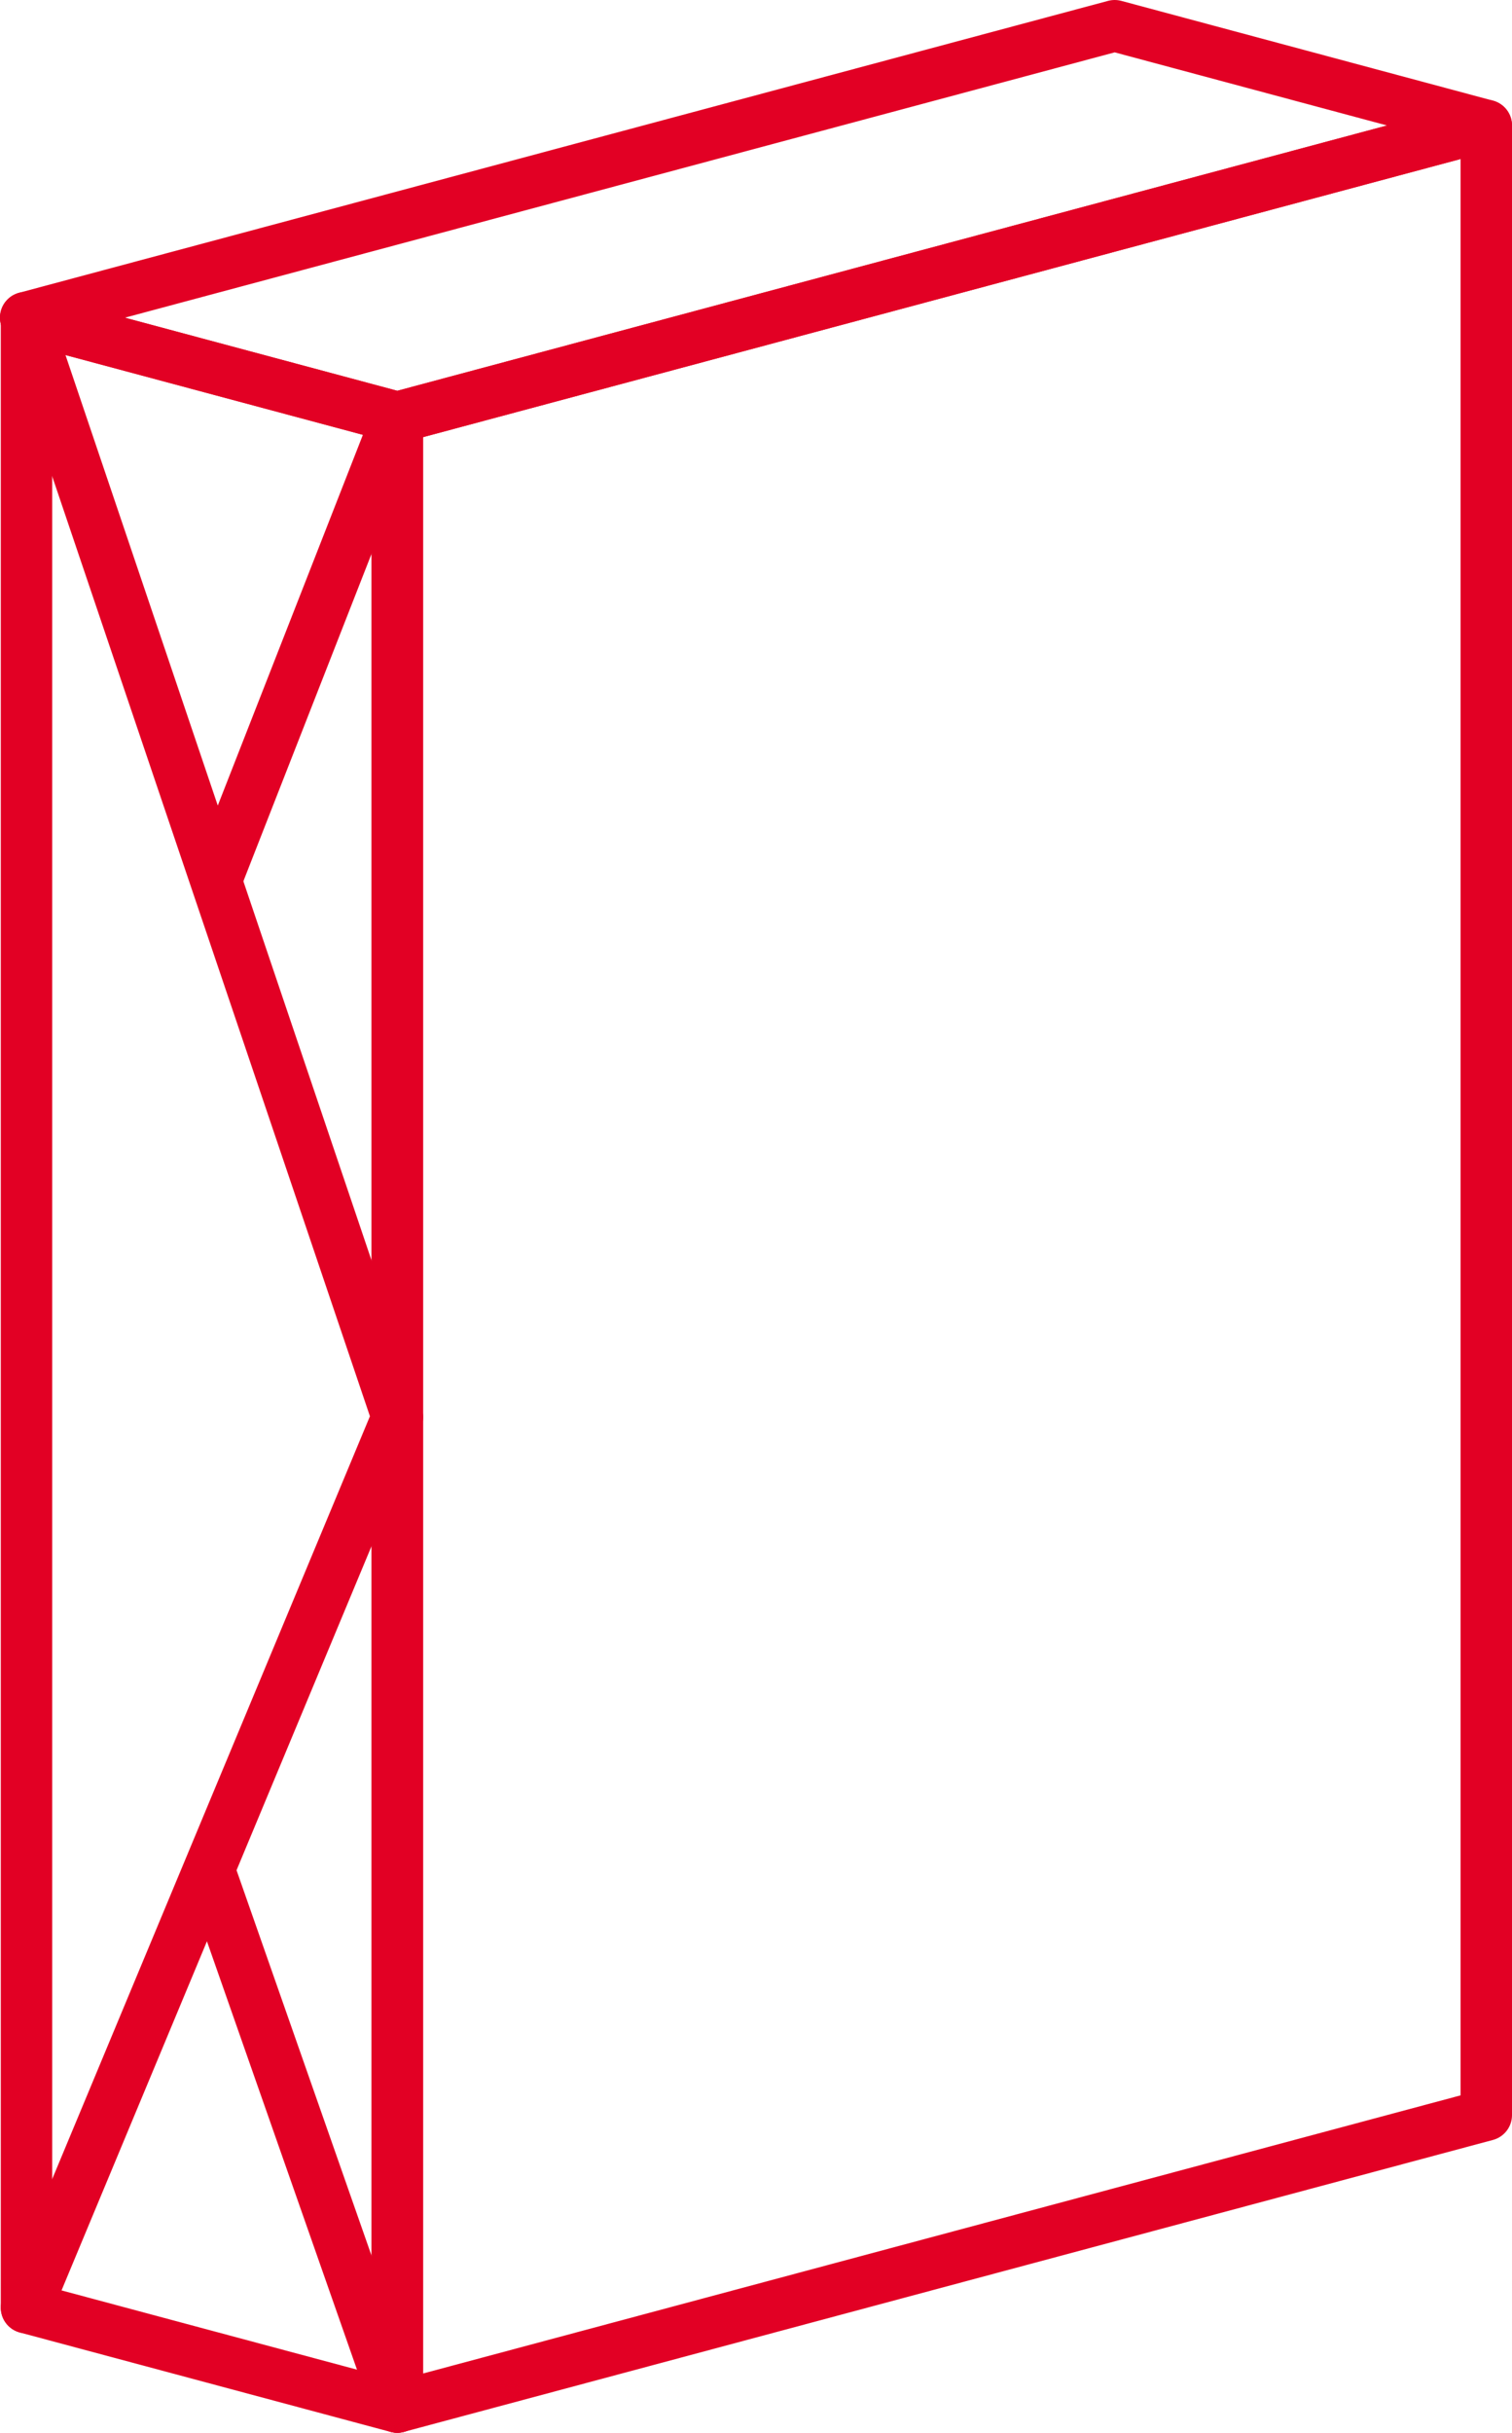 <?xml version="1.0" encoding="UTF-8"?> <svg xmlns="http://www.w3.org/2000/svg" xmlns:xlink="http://www.w3.org/1999/xlink" id="Group_125" data-name="Group 125" width="44.106" height="70.933" viewBox="0 0 44.106 70.933"><defs><clipPath id="clip-path"><rect id="Rectangle_318" data-name="Rectangle 318" width="44.106" height="70.933" fill="none"></rect></clipPath></defs><g id="Group_126" data-name="Group 126"><g id="Group_125-2" data-name="Group 125" clip-path="url(#clip-path)"><path id="Path_283" data-name="Path 283" d="M43.356,61.671,11.589,70.183V12.171L43.356,3.659Z" fill="none" stroke="#e20024" stroke-linecap="round" stroke-linejoin="round" stroke-width="1.5"></path><path id="Path_284" data-name="Path 284" d="M.773,9.273V67.285l10.817,2.9V12.171Z" fill="none" stroke="#e20024" stroke-linecap="round" stroke-linejoin="round" stroke-width="1.5"></path><path id="Path_285" data-name="Path 285" d="M32.516.75.749,9.262l10.84,2.909L43.356,3.659Z" fill="none" stroke="#e20024" stroke-linecap="round" stroke-linejoin="round" stroke-width="1.5"></path><path id="Path_286" data-name="Path 286" d="M.75,9.262l10.842,32.06L.773,67.285" fill="none" stroke="#e20024" stroke-linecap="round" stroke-linejoin="round" stroke-width="1.5"></path><line id="Line_49" data-name="Line 49" x2="5.419" y2="15.464" transform="translate(6.171 54.719)" fill="none" stroke="#e20024" stroke-linecap="round" stroke-linejoin="round" stroke-width="1.5"></line></g></g><line id="Line_50" data-name="Line 50" x1="5.234" y2="13.365" transform="translate(6.356 12.171)" fill="none" stroke="#e20024" stroke-linecap="round" stroke-linejoin="round" stroke-width="1.5"></line></svg> 
